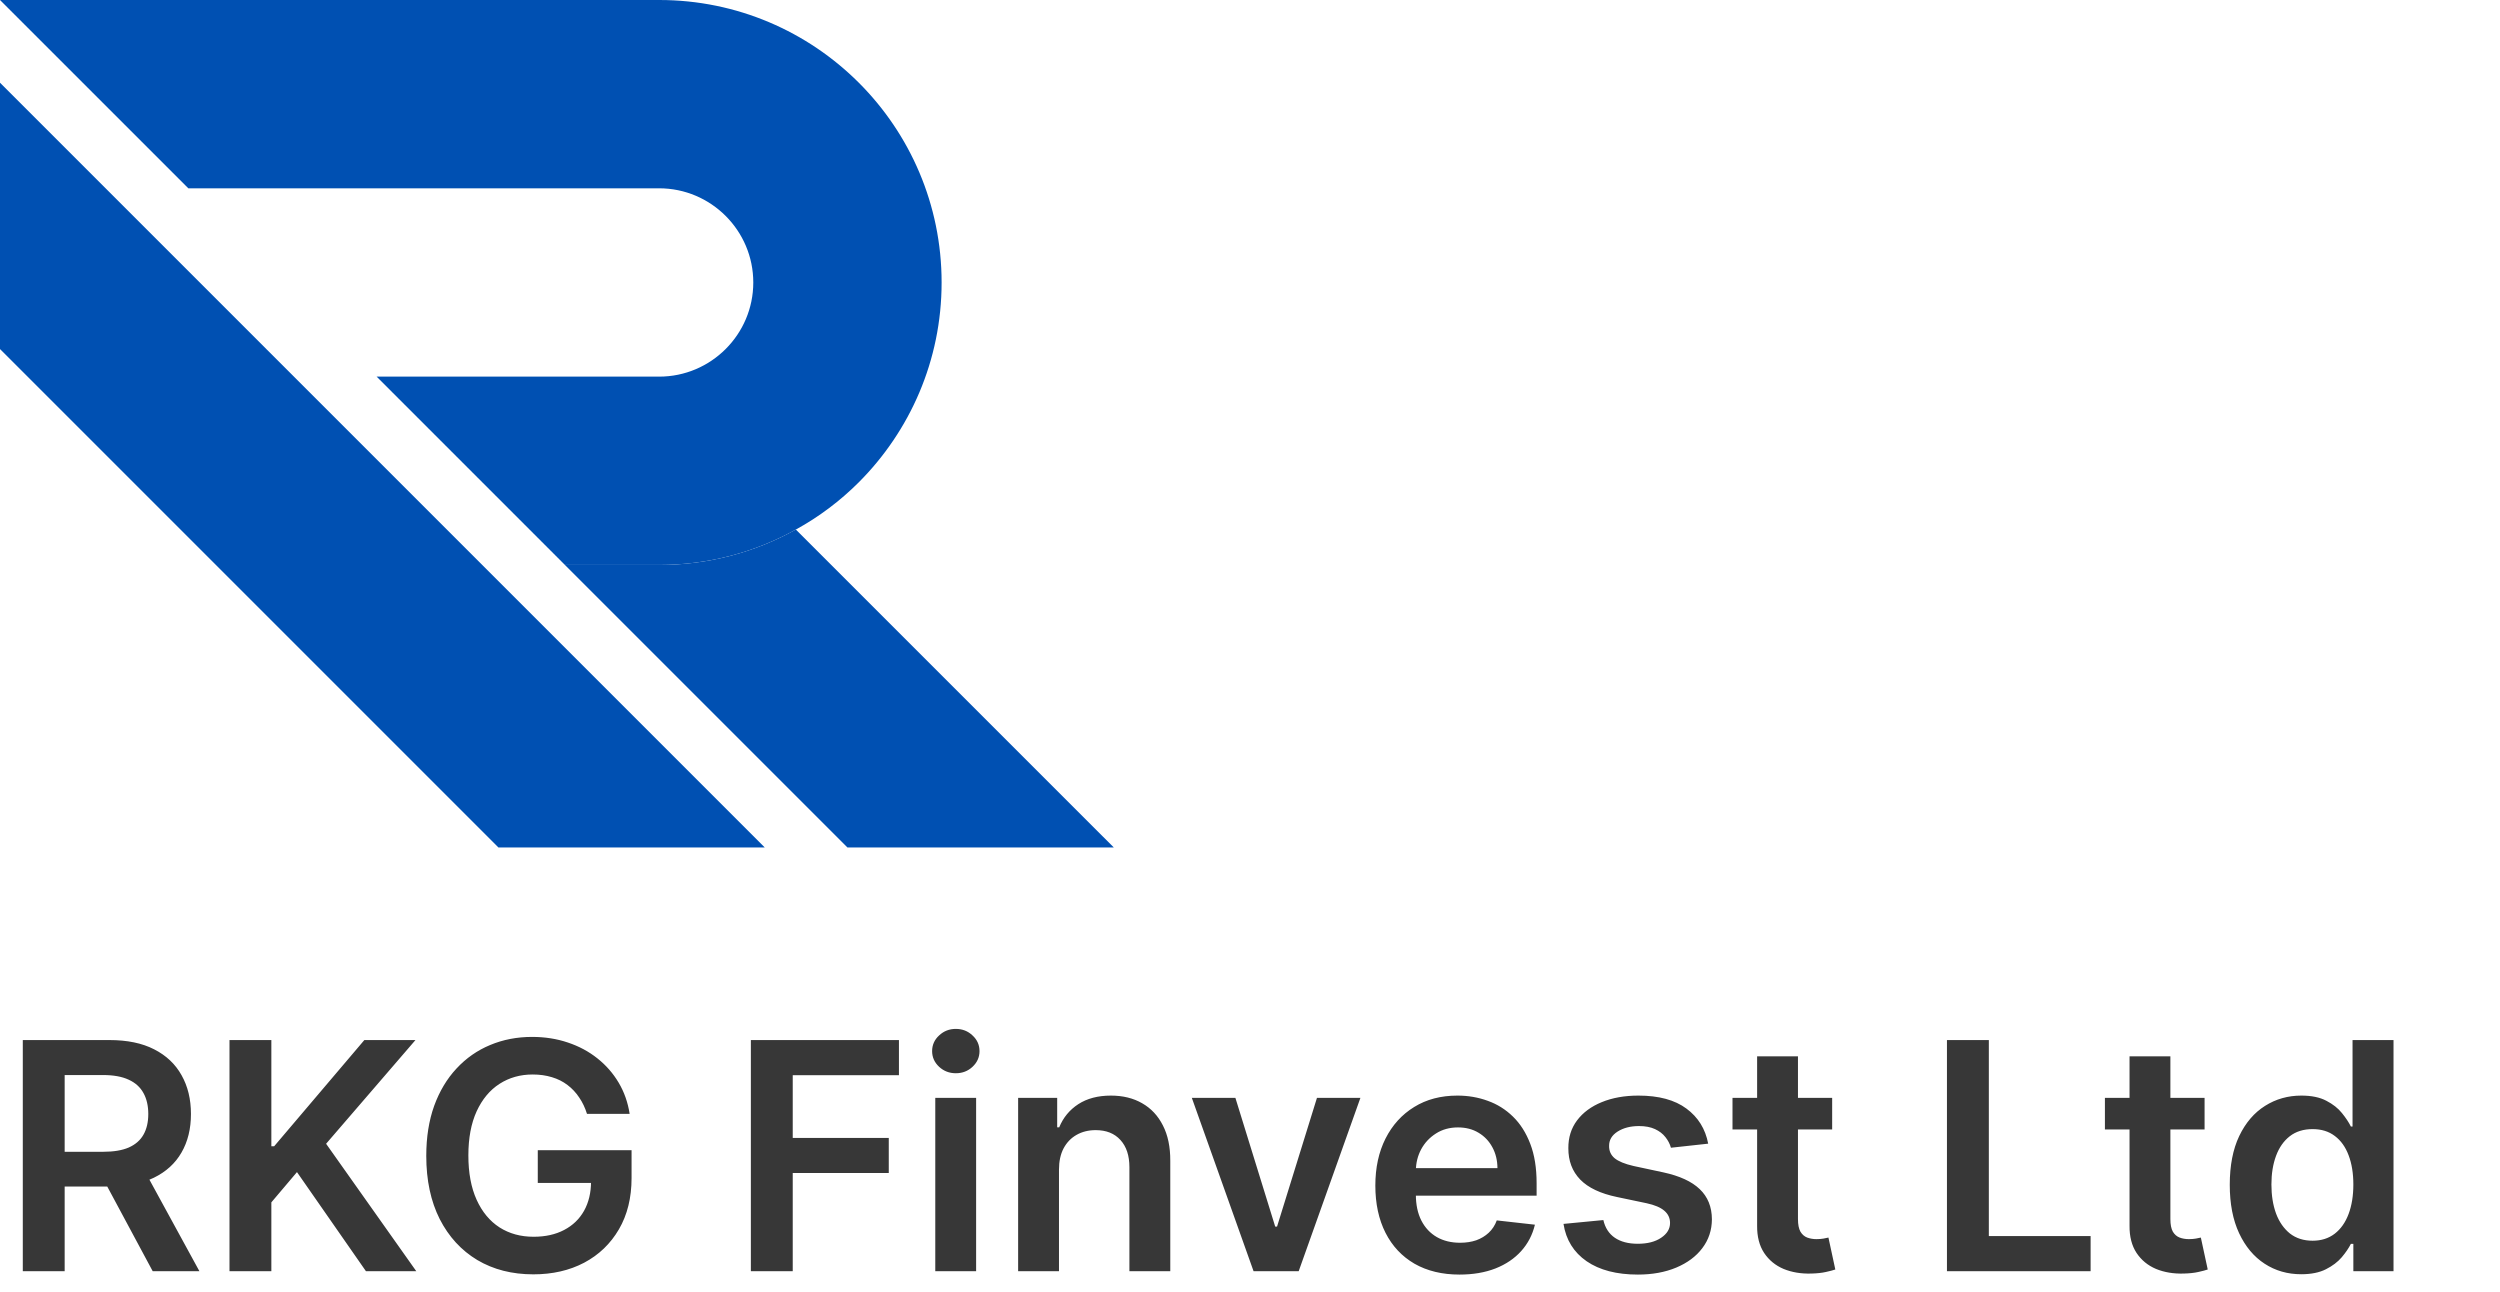 <svg width="118" height="61" viewBox="0 0 118 61" fill="none" xmlns="http://www.w3.org/2000/svg">
<path d="M44.444 13.333C44.444 17.011 42.95 20.344 40.538 22.761C39.66 23.639 38.66 24.394 37.566 24.994C35.649 26.061 33.449 26.666 31.11 26.666H26.666L17.777 17.777H31.11C33.56 17.777 35.555 15.783 35.555 13.333C35.555 10.883 33.56 8.888 31.11 8.888H8.889L0 0H31.111C38.472 0 44.444 5.972 44.444 13.333Z" fill="#0050B2"/>
<path d="M52.57 39.999L37.564 24.994C35.648 26.061 33.447 26.666 31.109 26.666H26.664L39.997 39.999H52.57V39.999Z" fill="#0050B2"/>
<path d="M36.095 40L0 3.905V16.476L23.524 40H36.095Z" fill="#0050B2"/>
<path d="M1.076 60V49.091H5.167C6.005 49.091 6.708 49.236 7.276 49.528C7.848 49.819 8.279 50.227 8.571 50.753C8.865 51.275 9.013 51.884 9.013 52.58C9.013 53.279 8.864 53.887 8.565 54.402C8.271 54.913 7.836 55.309 7.26 55.59C6.685 55.867 5.978 56.005 5.14 56.005H2.227V54.364H4.874C5.364 54.364 5.765 54.297 6.078 54.162C6.39 54.023 6.621 53.823 6.77 53.56C6.923 53.294 6.999 52.967 6.999 52.58C6.999 52.193 6.923 51.863 6.77 51.589C6.618 51.312 6.385 51.103 6.072 50.961C5.76 50.815 5.357 50.742 4.863 50.742H3.052V60H1.076ZM6.712 55.057L9.412 60H7.207L4.554 55.057H6.712ZM10.832 60V49.091H12.808V54.103H12.941L17.197 49.091H19.61L15.392 53.986L19.648 60H17.272L14.017 55.323L12.808 56.751V60H10.832ZM27.706 52.575C27.617 52.287 27.494 52.029 27.338 51.802C27.185 51.571 27.001 51.374 26.784 51.211C26.571 51.048 26.326 50.925 26.049 50.843C25.772 50.758 25.47 50.716 25.143 50.716C24.557 50.716 24.035 50.863 23.577 51.158C23.119 51.452 22.759 51.886 22.496 52.457C22.237 53.026 22.107 53.718 22.107 54.535C22.107 55.359 22.237 56.056 22.496 56.628C22.755 57.2 23.116 57.635 23.577 57.933C24.039 58.228 24.575 58.375 25.186 58.375C25.74 58.375 26.219 58.269 26.624 58.056C27.033 57.843 27.347 57.541 27.567 57.15C27.787 56.756 27.897 56.294 27.897 55.765L28.345 55.834H25.383V54.29H29.81V55.6C29.81 56.534 29.611 57.342 29.213 58.024C28.815 58.706 28.268 59.231 27.572 59.6C26.876 59.966 26.077 60.149 25.175 60.149C24.17 60.149 23.288 59.924 22.528 59.473C21.772 59.018 21.18 58.374 20.754 57.539C20.332 56.701 20.12 55.707 20.12 54.556C20.12 53.675 20.245 52.889 20.493 52.196C20.745 51.504 21.097 50.916 21.548 50.433C21.999 49.947 22.528 49.577 23.135 49.325C23.742 49.07 24.403 48.942 25.117 48.942C25.72 48.942 26.283 49.031 26.805 49.208C27.327 49.382 27.791 49.631 28.196 49.954C28.604 50.277 28.939 50.66 29.202 51.104C29.465 51.548 29.637 52.038 29.719 52.575H27.706ZM35.441 60V49.091H42.43V50.748H37.417V53.709H41.95V55.366H37.417V60H35.441ZM44.145 60V51.818H46.073V60H44.145ZM45.114 50.657C44.809 50.657 44.546 50.556 44.326 50.353C44.106 50.147 43.996 49.901 43.996 49.613C43.996 49.322 44.106 49.075 44.326 48.873C44.546 48.666 44.809 48.564 45.114 48.564C45.423 48.564 45.686 48.666 45.903 48.873C46.123 49.075 46.233 49.322 46.233 49.613C46.233 49.901 46.123 50.147 45.903 50.353C45.686 50.556 45.423 50.657 45.114 50.657ZM49.984 55.206V60H48.056V51.818H49.899V53.209H49.995C50.183 52.75 50.483 52.386 50.895 52.117C51.311 51.847 51.824 51.712 52.435 51.712C52.999 51.712 53.491 51.832 53.91 52.074C54.333 52.315 54.66 52.665 54.89 53.123C55.125 53.581 55.24 54.137 55.237 54.791V60H53.308V55.089C53.308 54.542 53.166 54.114 52.882 53.805C52.602 53.496 52.213 53.342 51.716 53.342C51.378 53.342 51.078 53.416 50.815 53.565C50.556 53.711 50.352 53.922 50.203 54.199C50.057 54.476 49.984 54.812 49.984 55.206ZM64.212 51.818L61.298 60H59.168L56.254 51.818H58.31L60.19 57.896H60.276L62.161 51.818H64.212ZM68.89 60.16C68.07 60.16 67.362 59.989 66.765 59.648C66.172 59.304 65.716 58.818 65.396 58.189C65.076 57.557 64.916 56.813 64.916 55.957C64.916 55.115 65.076 54.377 65.396 53.741C65.719 53.102 66.17 52.605 66.749 52.25C67.328 51.891 68.008 51.712 68.789 51.712C69.293 51.712 69.769 51.793 70.217 51.957C70.668 52.117 71.065 52.365 71.41 52.702C71.758 53.04 72.031 53.469 72.23 53.992C72.429 54.51 72.528 55.128 72.528 55.845V56.436H65.822V55.137H70.68C70.677 54.767 70.597 54.439 70.44 54.151C70.284 53.86 70.066 53.631 69.785 53.464C69.508 53.297 69.185 53.214 68.816 53.214C68.421 53.214 68.075 53.31 67.777 53.501C67.479 53.69 67.246 53.938 67.079 54.247C66.916 54.553 66.832 54.888 66.829 55.254V56.389C66.829 56.864 66.916 57.273 67.09 57.614C67.264 57.951 67.507 58.21 67.82 58.391C68.132 58.569 68.498 58.658 68.917 58.658C69.197 58.658 69.451 58.619 69.679 58.541C69.906 58.459 70.103 58.34 70.27 58.184C70.437 58.027 70.563 57.834 70.648 57.603L72.448 57.805C72.335 58.281 72.118 58.697 71.799 59.052C71.483 59.403 71.078 59.677 70.584 59.872C70.091 60.064 69.526 60.16 68.89 60.16ZM80.626 53.981L78.868 54.173C78.819 53.995 78.732 53.828 78.608 53.672C78.487 53.516 78.323 53.39 78.118 53.294C77.912 53.198 77.659 53.15 77.361 53.15C76.96 53.15 76.622 53.237 76.349 53.411C76.079 53.585 75.946 53.81 75.95 54.087C75.946 54.325 76.033 54.519 76.21 54.668C76.392 54.817 76.69 54.94 77.105 55.035L78.501 55.334C79.275 55.501 79.85 55.765 80.227 56.127C80.607 56.49 80.799 56.964 80.802 57.55C80.799 58.065 80.648 58.519 80.349 58.913C80.055 59.304 79.644 59.609 79.119 59.83C78.593 60.05 77.99 60.16 77.308 60.16C76.306 60.16 75.5 59.95 74.889 59.531C74.279 59.109 73.915 58.521 73.797 57.768L75.678 57.587C75.763 57.956 75.944 58.235 76.221 58.423C76.498 58.611 76.859 58.706 77.302 58.706C77.761 58.706 78.128 58.611 78.405 58.423C78.686 58.235 78.826 58.002 78.826 57.725C78.826 57.491 78.735 57.298 78.554 57.145C78.377 56.992 78.1 56.875 77.723 56.793L76.328 56.5C75.543 56.337 74.962 56.062 74.586 55.675C74.209 55.284 74.023 54.791 74.026 54.194C74.023 53.69 74.16 53.253 74.437 52.883C74.717 52.511 75.106 52.223 75.603 52.021C76.104 51.815 76.681 51.712 77.334 51.712C78.293 51.712 79.048 51.916 79.598 52.324C80.152 52.733 80.495 53.285 80.626 53.981ZM86.478 51.818V53.31H81.774V51.818H86.478ZM82.936 49.858H84.864V57.539C84.864 57.798 84.903 57.997 84.981 58.136C85.063 58.271 85.169 58.363 85.3 58.413C85.432 58.462 85.578 58.487 85.737 58.487C85.858 58.487 85.968 58.478 86.068 58.461C86.171 58.443 86.249 58.427 86.302 58.413L86.627 59.92C86.524 59.956 86.376 59.995 86.185 60.037C85.996 60.08 85.766 60.105 85.492 60.112C85.009 60.126 84.574 60.053 84.187 59.894C83.8 59.73 83.493 59.478 83.266 59.137C83.042 58.796 82.932 58.37 82.936 57.859V49.858ZM91.896 60V49.091H93.873V58.343H98.677V60H91.896ZM104.056 51.818V53.31H99.352V51.818H104.056ZM100.514 49.858H102.442V57.539C102.442 57.798 102.481 57.997 102.559 58.136C102.641 58.271 102.747 58.363 102.879 58.413C103.01 58.462 103.156 58.487 103.315 58.487C103.436 58.487 103.546 58.478 103.646 58.461C103.749 58.443 103.827 58.427 103.88 58.413L104.205 59.92C104.102 59.956 103.955 59.995 103.763 60.037C103.575 60.08 103.344 60.105 103.07 60.112C102.587 60.126 102.152 60.053 101.765 59.894C101.378 59.73 101.071 59.478 100.844 59.137C100.62 58.796 100.51 58.37 100.514 57.859V49.858ZM108.617 60.144C107.974 60.144 107.399 59.979 106.891 59.648C106.383 59.318 105.982 58.839 105.687 58.21C105.392 57.582 105.245 56.818 105.245 55.92C105.245 55.011 105.394 54.244 105.692 53.619C105.994 52.99 106.401 52.516 106.912 52.196C107.424 51.873 107.994 51.712 108.622 51.712C109.102 51.712 109.496 51.793 109.805 51.957C110.114 52.117 110.359 52.31 110.54 52.537C110.721 52.761 110.861 52.972 110.961 53.171H111.04V49.091H112.974V60H111.078V58.711H110.961C110.861 58.91 110.717 59.121 110.529 59.345C110.341 59.565 110.092 59.753 109.783 59.909C109.474 60.066 109.086 60.144 108.617 60.144ZM109.155 58.562C109.563 58.562 109.911 58.452 110.199 58.231C110.487 58.008 110.705 57.697 110.854 57.299C111.003 56.902 111.078 56.438 111.078 55.909C111.078 55.38 111.003 54.92 110.854 54.529C110.708 54.139 110.492 53.835 110.204 53.619C109.92 53.402 109.57 53.294 109.155 53.294C108.725 53.294 108.366 53.406 108.079 53.629C107.791 53.853 107.575 54.162 107.429 54.556C107.283 54.95 107.211 55.401 107.211 55.909C107.211 56.42 107.283 56.877 107.429 57.278C107.578 57.676 107.797 57.99 108.084 58.221C108.375 58.448 108.732 58.562 109.155 58.562Z" fill="#373737"/>
</svg>

